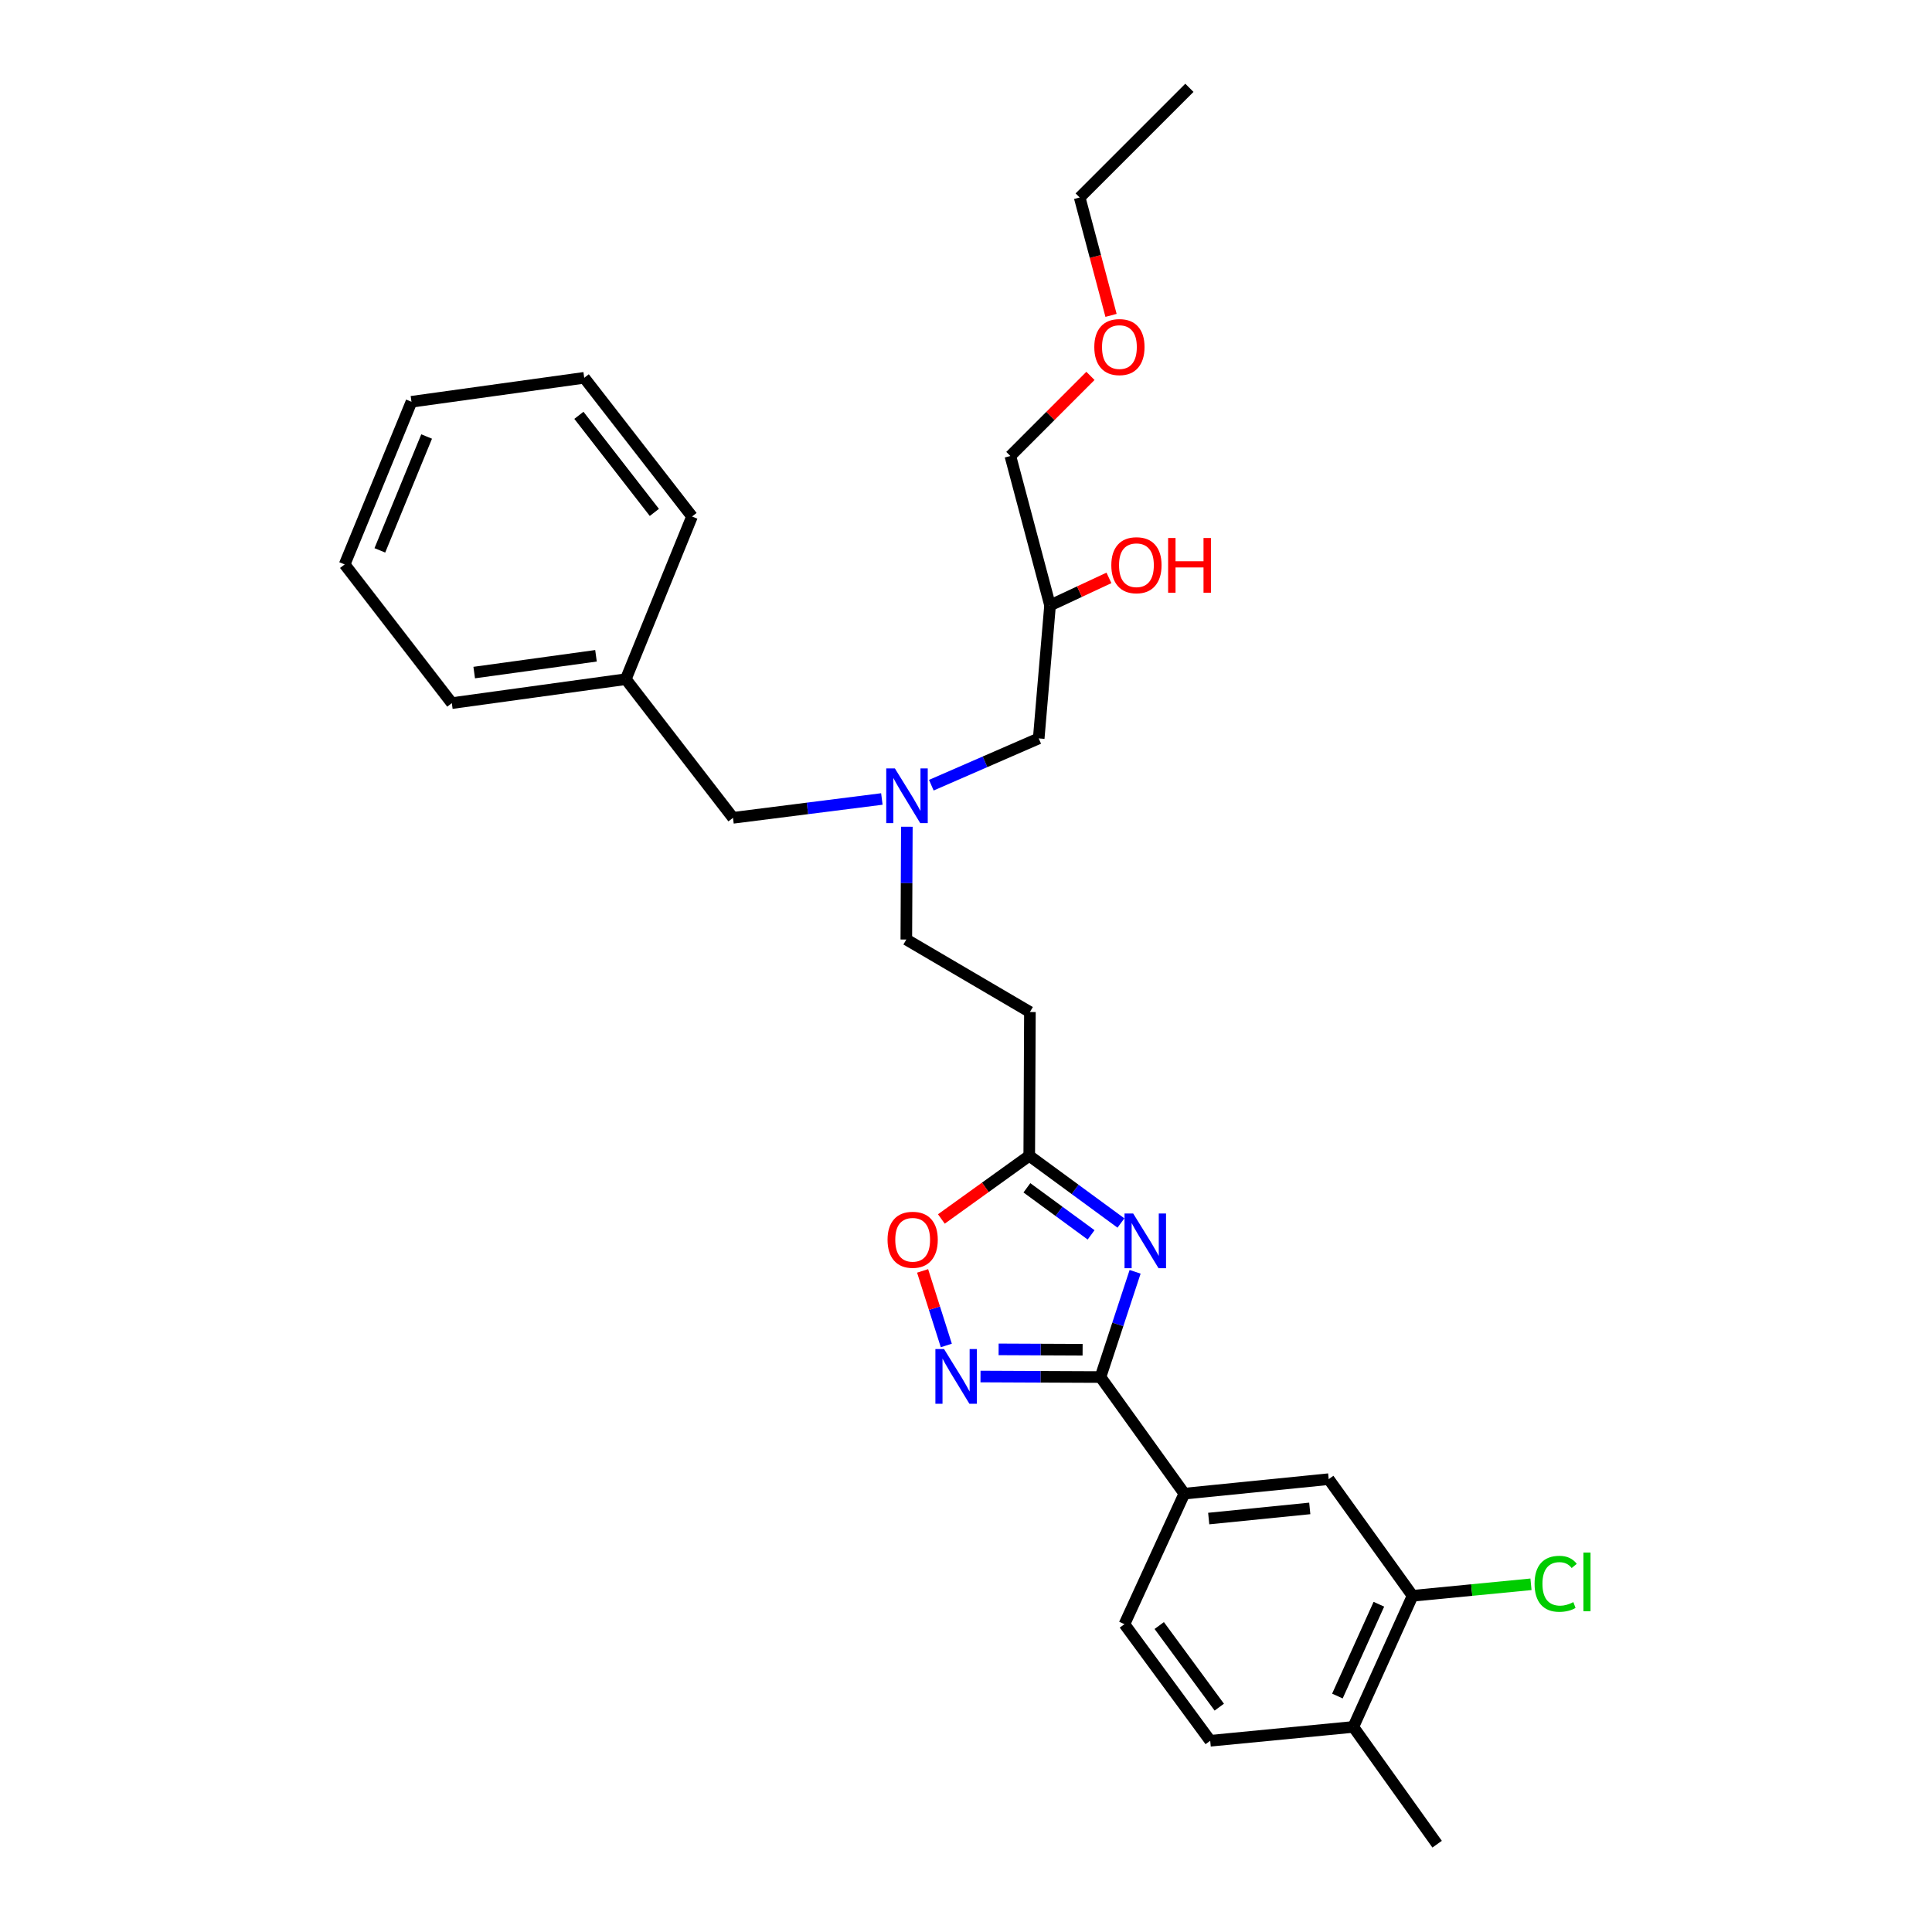 <?xml version='1.0' encoding='iso-8859-1'?>
<svg version='1.1' baseProfile='full'
              xmlns='http://www.w3.org/2000/svg'
                      xmlns:rdkit='http://www.rdkit.org/xml'
                      xmlns:xlink='http://www.w3.org/1999/xlink'
                  xml:space='preserve'
width='1000px' height='1000px' viewBox='0 0 1000 1000'>
<!-- END OF HEADER -->
<rect style='opacity:1.0;fill:#FFFFFF;stroke:none' width='1000' height='1000' x='0' y='0'> </rect>
<path class='bond-0' d='M 587.529,658.285 L 578.569,685.522' style='fill:none;fill-rule:evenodd;stroke:#0000FF;stroke-width:6px;stroke-linecap:butt;stroke-linejoin:miter;stroke-opacity:1' />
<path class='bond-0' d='M 578.569,685.522 L 569.609,712.758' style='fill:none;fill-rule:evenodd;stroke:#000000;stroke-width:6px;stroke-linecap:butt;stroke-linejoin:miter;stroke-opacity:1' />
<path class='bond-2' d='M 580.195,633.028 L 556.465,615.627' style='fill:none;fill-rule:evenodd;stroke:#0000FF;stroke-width:6px;stroke-linecap:butt;stroke-linejoin:miter;stroke-opacity:1' />
<path class='bond-2' d='M 556.465,615.627 L 532.736,598.226' style='fill:none;fill-rule:evenodd;stroke:#000000;stroke-width:6px;stroke-linecap:butt;stroke-linejoin:miter;stroke-opacity:1' />
<path class='bond-2' d='M 564.743,639.171 L 548.132,626.991' style='fill:none;fill-rule:evenodd;stroke:#0000FF;stroke-width:6px;stroke-linecap:butt;stroke-linejoin:miter;stroke-opacity:1' />
<path class='bond-2' d='M 548.132,626.991 L 531.522,614.81' style='fill:none;fill-rule:evenodd;stroke:#000000;stroke-width:6px;stroke-linecap:butt;stroke-linejoin:miter;stroke-opacity:1' />
<path class='bond-1' d='M 569.609,712.758 L 538.558,712.622' style='fill:none;fill-rule:evenodd;stroke:#000000;stroke-width:6px;stroke-linecap:butt;stroke-linejoin:miter;stroke-opacity:1' />
<path class='bond-1' d='M 538.558,712.622 L 507.508,712.485' style='fill:none;fill-rule:evenodd;stroke:#0000FF;stroke-width:6px;stroke-linecap:butt;stroke-linejoin:miter;stroke-opacity:1' />
<path class='bond-1' d='M 560.356,698.626 L 538.62,698.53' style='fill:none;fill-rule:evenodd;stroke:#000000;stroke-width:6px;stroke-linecap:butt;stroke-linejoin:miter;stroke-opacity:1' />
<path class='bond-1' d='M 538.62,698.53 L 516.885,698.435' style='fill:none;fill-rule:evenodd;stroke:#0000FF;stroke-width:6px;stroke-linecap:butt;stroke-linejoin:miter;stroke-opacity:1' />
<path class='bond-4' d='M 569.609,712.758 L 613.011,773.109' style='fill:none;fill-rule:evenodd;stroke:#000000;stroke-width:6px;stroke-linecap:butt;stroke-linejoin:miter;stroke-opacity:1' />
<path class='bond-29' d='M 489.809,696.412 L 483.675,677.115' style='fill:none;fill-rule:evenodd;stroke:#0000FF;stroke-width:6px;stroke-linecap:butt;stroke-linejoin:miter;stroke-opacity:1' />
<path class='bond-29' d='M 483.675,677.115 L 477.541,657.817' style='fill:none;fill-rule:evenodd;stroke:#FF0000;stroke-width:6px;stroke-linecap:butt;stroke-linejoin:miter;stroke-opacity:1' />
<path class='bond-3' d='M 532.736,598.226 L 509.993,614.58' style='fill:none;fill-rule:evenodd;stroke:#000000;stroke-width:6px;stroke-linecap:butt;stroke-linejoin:miter;stroke-opacity:1' />
<path class='bond-3' d='M 509.993,614.58 L 487.251,630.935' style='fill:none;fill-rule:evenodd;stroke:#FF0000;stroke-width:6px;stroke-linecap:butt;stroke-linejoin:miter;stroke-opacity:1' />
<path class='bond-7' d='M 532.736,598.226 L 533.08,523.822' style='fill:none;fill-rule:evenodd;stroke:#000000;stroke-width:6px;stroke-linecap:butt;stroke-linejoin:miter;stroke-opacity:1' />
<path class='bond-5' d='M 613.011,773.109 L 687.735,765.609' style='fill:none;fill-rule:evenodd;stroke:#000000;stroke-width:6px;stroke-linecap:butt;stroke-linejoin:miter;stroke-opacity:1' />
<path class='bond-5' d='M 625.626,786.005 L 677.933,780.756' style='fill:none;fill-rule:evenodd;stroke:#000000;stroke-width:6px;stroke-linecap:butt;stroke-linejoin:miter;stroke-opacity:1' />
<path class='bond-10' d='M 613.011,773.109 L 582.009,840.67' style='fill:none;fill-rule:evenodd;stroke:#000000;stroke-width:6px;stroke-linecap:butt;stroke-linejoin:miter;stroke-opacity:1' />
<path class='bond-6' d='M 687.735,765.609 L 731.144,825.976' style='fill:none;fill-rule:evenodd;stroke:#000000;stroke-width:6px;stroke-linecap:butt;stroke-linejoin:miter;stroke-opacity:1' />
<path class='bond-15' d='M 731.144,825.976 L 761.788,823.003' style='fill:none;fill-rule:evenodd;stroke:#000000;stroke-width:6px;stroke-linecap:butt;stroke-linejoin:miter;stroke-opacity:1' />
<path class='bond-15' d='M 761.788,823.003 L 792.431,820.029' style='fill:none;fill-rule:evenodd;stroke:#00CC00;stroke-width:6px;stroke-linecap:butt;stroke-linejoin:miter;stroke-opacity:1' />
<path class='bond-30' d='M 731.144,825.976 L 700.48,893.85' style='fill:none;fill-rule:evenodd;stroke:#000000;stroke-width:6px;stroke-linecap:butt;stroke-linejoin:miter;stroke-opacity:1' />
<path class='bond-30' d='M 713.703,830.355 L 692.238,877.867' style='fill:none;fill-rule:evenodd;stroke:#000000;stroke-width:6px;stroke-linecap:butt;stroke-linejoin:miter;stroke-opacity:1' />
<path class='bond-12' d='M 533.08,523.822 L 469.113,486.292' style='fill:none;fill-rule:evenodd;stroke:#000000;stroke-width:6px;stroke-linecap:butt;stroke-linejoin:miter;stroke-opacity:1' />
<path class='bond-8' d='M 469.383,427.924 L 469.248,457.108' style='fill:none;fill-rule:evenodd;stroke:#0000FF;stroke-width:6px;stroke-linecap:butt;stroke-linejoin:miter;stroke-opacity:1' />
<path class='bond-8' d='M 469.248,457.108 L 469.113,486.292' style='fill:none;fill-rule:evenodd;stroke:#000000;stroke-width:6px;stroke-linecap:butt;stroke-linejoin:miter;stroke-opacity:1' />
<path class='bond-13' d='M 482.056,406.416 L 509.846,394.309' style='fill:none;fill-rule:evenodd;stroke:#0000FF;stroke-width:6px;stroke-linecap:butt;stroke-linejoin:miter;stroke-opacity:1' />
<path class='bond-13' d='M 509.846,394.309 L 537.637,382.203' style='fill:none;fill-rule:evenodd;stroke:#000000;stroke-width:6px;stroke-linecap:butt;stroke-linejoin:miter;stroke-opacity:1' />
<path class='bond-14' d='M 456.448,413.552 L 417.922,418.432' style='fill:none;fill-rule:evenodd;stroke:#0000FF;stroke-width:6px;stroke-linecap:butt;stroke-linejoin:miter;stroke-opacity:1' />
<path class='bond-14' d='M 417.922,418.432 L 379.397,423.311' style='fill:none;fill-rule:evenodd;stroke:#000000;stroke-width:6px;stroke-linecap:butt;stroke-linejoin:miter;stroke-opacity:1' />
<path class='bond-9' d='M 700.48,893.85 L 626.405,901.021' style='fill:none;fill-rule:evenodd;stroke:#000000;stroke-width:6px;stroke-linecap:butt;stroke-linejoin:miter;stroke-opacity:1' />
<path class='bond-21' d='M 700.48,893.85 L 743.858,954.545' style='fill:none;fill-rule:evenodd;stroke:#000000;stroke-width:6px;stroke-linecap:butt;stroke-linejoin:miter;stroke-opacity:1' />
<path class='bond-11' d='M 582.009,840.67 L 626.405,901.021' style='fill:none;fill-rule:evenodd;stroke:#000000;stroke-width:6px;stroke-linecap:butt;stroke-linejoin:miter;stroke-opacity:1' />
<path class='bond-11' d='M 600.02,841.373 L 631.097,883.618' style='fill:none;fill-rule:evenodd;stroke:#000000;stroke-width:6px;stroke-linecap:butt;stroke-linejoin:miter;stroke-opacity:1' />
<path class='bond-16' d='M 537.637,382.203 L 543.508,313.35' style='fill:none;fill-rule:evenodd;stroke:#000000;stroke-width:6px;stroke-linecap:butt;stroke-linejoin:miter;stroke-opacity:1' />
<path class='bond-17' d='M 379.397,423.311 L 323.915,351.538' style='fill:none;fill-rule:evenodd;stroke:#000000;stroke-width:6px;stroke-linecap:butt;stroke-linejoin:miter;stroke-opacity:1' />
<path class='bond-18' d='M 543.508,313.35 L 558.746,306.234' style='fill:none;fill-rule:evenodd;stroke:#000000;stroke-width:6px;stroke-linecap:butt;stroke-linejoin:miter;stroke-opacity:1' />
<path class='bond-18' d='M 558.746,306.234 L 573.984,299.118' style='fill:none;fill-rule:evenodd;stroke:#FF0000;stroke-width:6px;stroke-linecap:butt;stroke-linejoin:miter;stroke-opacity:1' />
<path class='bond-20' d='M 543.508,313.35 L 522.966,236.027' style='fill:none;fill-rule:evenodd;stroke:#000000;stroke-width:6px;stroke-linecap:butt;stroke-linejoin:miter;stroke-opacity:1' />
<path class='bond-23' d='M 323.915,351.538 L 233.863,363.939' style='fill:none;fill-rule:evenodd;stroke:#000000;stroke-width:6px;stroke-linecap:butt;stroke-linejoin:miter;stroke-opacity:1' />
<path class='bond-23' d='M 308.485,339.438 L 245.448,348.119' style='fill:none;fill-rule:evenodd;stroke:#000000;stroke-width:6px;stroke-linecap:butt;stroke-linejoin:miter;stroke-opacity:1' />
<path class='bond-24' d='M 323.915,351.538 L 358.189,267.341' style='fill:none;fill-rule:evenodd;stroke:#000000;stroke-width:6px;stroke-linecap:butt;stroke-linejoin:miter;stroke-opacity:1' />
<path class='bond-19' d='M 564.414,194.561 L 543.69,215.294' style='fill:none;fill-rule:evenodd;stroke:#FF0000;stroke-width:6px;stroke-linecap:butt;stroke-linejoin:miter;stroke-opacity:1' />
<path class='bond-19' d='M 543.69,215.294 L 522.966,236.027' style='fill:none;fill-rule:evenodd;stroke:#000000;stroke-width:6px;stroke-linecap:butt;stroke-linejoin:miter;stroke-opacity:1' />
<path class='bond-22' d='M 575.07,163.238 L 566.957,132.733' style='fill:none;fill-rule:evenodd;stroke:#FF0000;stroke-width:6px;stroke-linecap:butt;stroke-linejoin:miter;stroke-opacity:1' />
<path class='bond-22' d='M 566.957,132.733 L 558.844,102.228' style='fill:none;fill-rule:evenodd;stroke:#000000;stroke-width:6px;stroke-linecap:butt;stroke-linejoin:miter;stroke-opacity:1' />
<path class='bond-25' d='M 558.844,102.228 L 615.633,45.455' style='fill:none;fill-rule:evenodd;stroke:#000000;stroke-width:6px;stroke-linecap:butt;stroke-linejoin:miter;stroke-opacity:1' />
<path class='bond-26' d='M 233.863,363.939 L 178.389,292.142' style='fill:none;fill-rule:evenodd;stroke:#000000;stroke-width:6px;stroke-linecap:butt;stroke-linejoin:miter;stroke-opacity:1' />
<path class='bond-27' d='M 358.189,267.341 L 302.394,195.553' style='fill:none;fill-rule:evenodd;stroke:#000000;stroke-width:6px;stroke-linecap:butt;stroke-linejoin:miter;stroke-opacity:1' />
<path class='bond-27' d='M 338.693,265.22 L 299.637,214.968' style='fill:none;fill-rule:evenodd;stroke:#000000;stroke-width:6px;stroke-linecap:butt;stroke-linejoin:miter;stroke-opacity:1' />
<path class='bond-31' d='M 178.389,292.142 L 212.976,207.953' style='fill:none;fill-rule:evenodd;stroke:#000000;stroke-width:6px;stroke-linecap:butt;stroke-linejoin:miter;stroke-opacity:1' />
<path class='bond-31' d='M 196.611,284.869 L 220.822,225.936' style='fill:none;fill-rule:evenodd;stroke:#000000;stroke-width:6px;stroke-linecap:butt;stroke-linejoin:miter;stroke-opacity:1' />
<path class='bond-28' d='M 302.394,195.553 L 212.976,207.953' style='fill:none;fill-rule:evenodd;stroke:#000000;stroke-width:6px;stroke-linecap:butt;stroke-linejoin:miter;stroke-opacity:1' />
<path  class='atom-0' d='M 586.537 628.11
L 595.817 643.11
Q 596.737 644.59, 598.217 647.27
Q 599.697 649.95, 599.777 650.11
L 599.777 628.11
L 603.537 628.11
L 603.537 656.43
L 599.657 656.43
L 589.697 640.03
Q 588.537 638.11, 587.297 635.91
Q 586.097 633.71, 585.737 633.03
L 585.737 656.43
L 582.057 656.43
L 582.057 628.11
L 586.537 628.11
' fill='#0000FF'/>
<path  class='atom-2' d='M 488.64 698.27
L 497.92 713.27
Q 498.84 714.75, 500.32 717.43
Q 501.8 720.11, 501.88 720.27
L 501.88 698.27
L 505.64 698.27
L 505.64 726.59
L 501.76 726.59
L 491.8 710.19
Q 490.64 708.27, 489.4 706.07
Q 488.2 703.87, 487.84 703.19
L 487.84 726.59
L 484.16 726.59
L 484.16 698.27
L 488.64 698.27
' fill='#0000FF'/>
<path  class='atom-4' d='M 459.393 641.7
Q 459.393 634.9, 462.753 631.1
Q 466.113 627.3, 472.393 627.3
Q 478.673 627.3, 482.033 631.1
Q 485.393 634.9, 485.393 641.7
Q 485.393 648.58, 481.993 652.5
Q 478.593 656.38, 472.393 656.38
Q 466.153 656.38, 462.753 652.5
Q 459.393 648.62, 459.393 641.7
M 472.393 653.18
Q 476.713 653.18, 479.033 650.3
Q 481.393 647.38, 481.393 641.7
Q 481.393 636.14, 479.033 633.34
Q 476.713 630.5, 472.393 630.5
Q 468.073 630.5, 465.713 633.3
Q 463.393 636.1, 463.393 641.7
Q 463.393 647.42, 465.713 650.3
Q 468.073 653.18, 472.393 653.18
' fill='#FF0000'/>
<path  class='atom-9' d='M 463.197 397.745
L 472.477 412.745
Q 473.397 414.225, 474.877 416.905
Q 476.357 419.585, 476.437 419.745
L 476.437 397.745
L 480.197 397.745
L 480.197 426.065
L 476.317 426.065
L 466.357 409.665
Q 465.197 407.745, 463.957 405.545
Q 462.757 403.345, 462.397 402.665
L 462.397 426.065
L 458.717 426.065
L 458.717 397.745
L 463.197 397.745
' fill='#0000FF'/>
<path  class='atom-16' d='M 794.291 819.769
Q 794.291 812.729, 797.571 809.049
Q 800.891 805.329, 807.171 805.329
Q 813.011 805.329, 816.131 809.449
L 813.491 811.609
Q 811.211 808.609, 807.171 808.609
Q 802.891 808.609, 800.611 811.489
Q 798.371 814.329, 798.371 819.769
Q 798.371 825.369, 800.691 828.249
Q 803.051 831.129, 807.611 831.129
Q 810.731 831.129, 814.371 829.249
L 815.491 832.249
Q 814.011 833.209, 811.771 833.769
Q 809.531 834.329, 807.051 834.329
Q 800.891 834.329, 797.571 830.569
Q 794.291 826.809, 794.291 819.769
' fill='#00CC00'/>
<path  class='atom-16' d='M 819.571 803.609
L 823.251 803.609
L 823.251 833.969
L 819.571 833.969
L 819.571 803.609
' fill='#00CC00'/>
<path  class='atom-19' d='M 575.217 292.551
Q 575.217 285.751, 578.577 281.951
Q 581.937 278.151, 588.217 278.151
Q 594.497 278.151, 597.857 281.951
Q 601.217 285.751, 601.217 292.551
Q 601.217 299.431, 597.817 303.351
Q 594.417 307.231, 588.217 307.231
Q 581.977 307.231, 578.577 303.351
Q 575.217 299.471, 575.217 292.551
M 588.217 304.031
Q 592.537 304.031, 594.857 301.151
Q 597.217 298.231, 597.217 292.551
Q 597.217 286.991, 594.857 284.191
Q 592.537 281.351, 588.217 281.351
Q 583.897 281.351, 581.537 284.151
Q 579.217 286.951, 579.217 292.551
Q 579.217 298.271, 581.537 301.151
Q 583.897 304.031, 588.217 304.031
' fill='#FF0000'/>
<path  class='atom-19' d='M 604.617 278.471
L 608.457 278.471
L 608.457 290.511
L 622.937 290.511
L 622.937 278.471
L 626.777 278.471
L 626.777 306.791
L 622.937 306.791
L 622.937 293.711
L 608.457 293.711
L 608.457 306.791
L 604.617 306.791
L 604.617 278.471
' fill='#FF0000'/>
<path  class='atom-20' d='M 566.41 179.639
Q 566.41 172.839, 569.77 169.039
Q 573.13 165.239, 579.41 165.239
Q 585.69 165.239, 589.05 169.039
Q 592.41 172.839, 592.41 179.639
Q 592.41 186.519, 589.01 190.439
Q 585.61 194.319, 579.41 194.319
Q 573.17 194.319, 569.77 190.439
Q 566.41 186.559, 566.41 179.639
M 579.41 191.119
Q 583.73 191.119, 586.05 188.239
Q 588.41 185.319, 588.41 179.639
Q 588.41 174.079, 586.05 171.279
Q 583.73 168.439, 579.41 168.439
Q 575.09 168.439, 572.73 171.239
Q 570.41 174.039, 570.41 179.639
Q 570.41 185.359, 572.73 188.239
Q 575.09 191.119, 579.41 191.119
' fill='#FF0000'/>
</svg>
